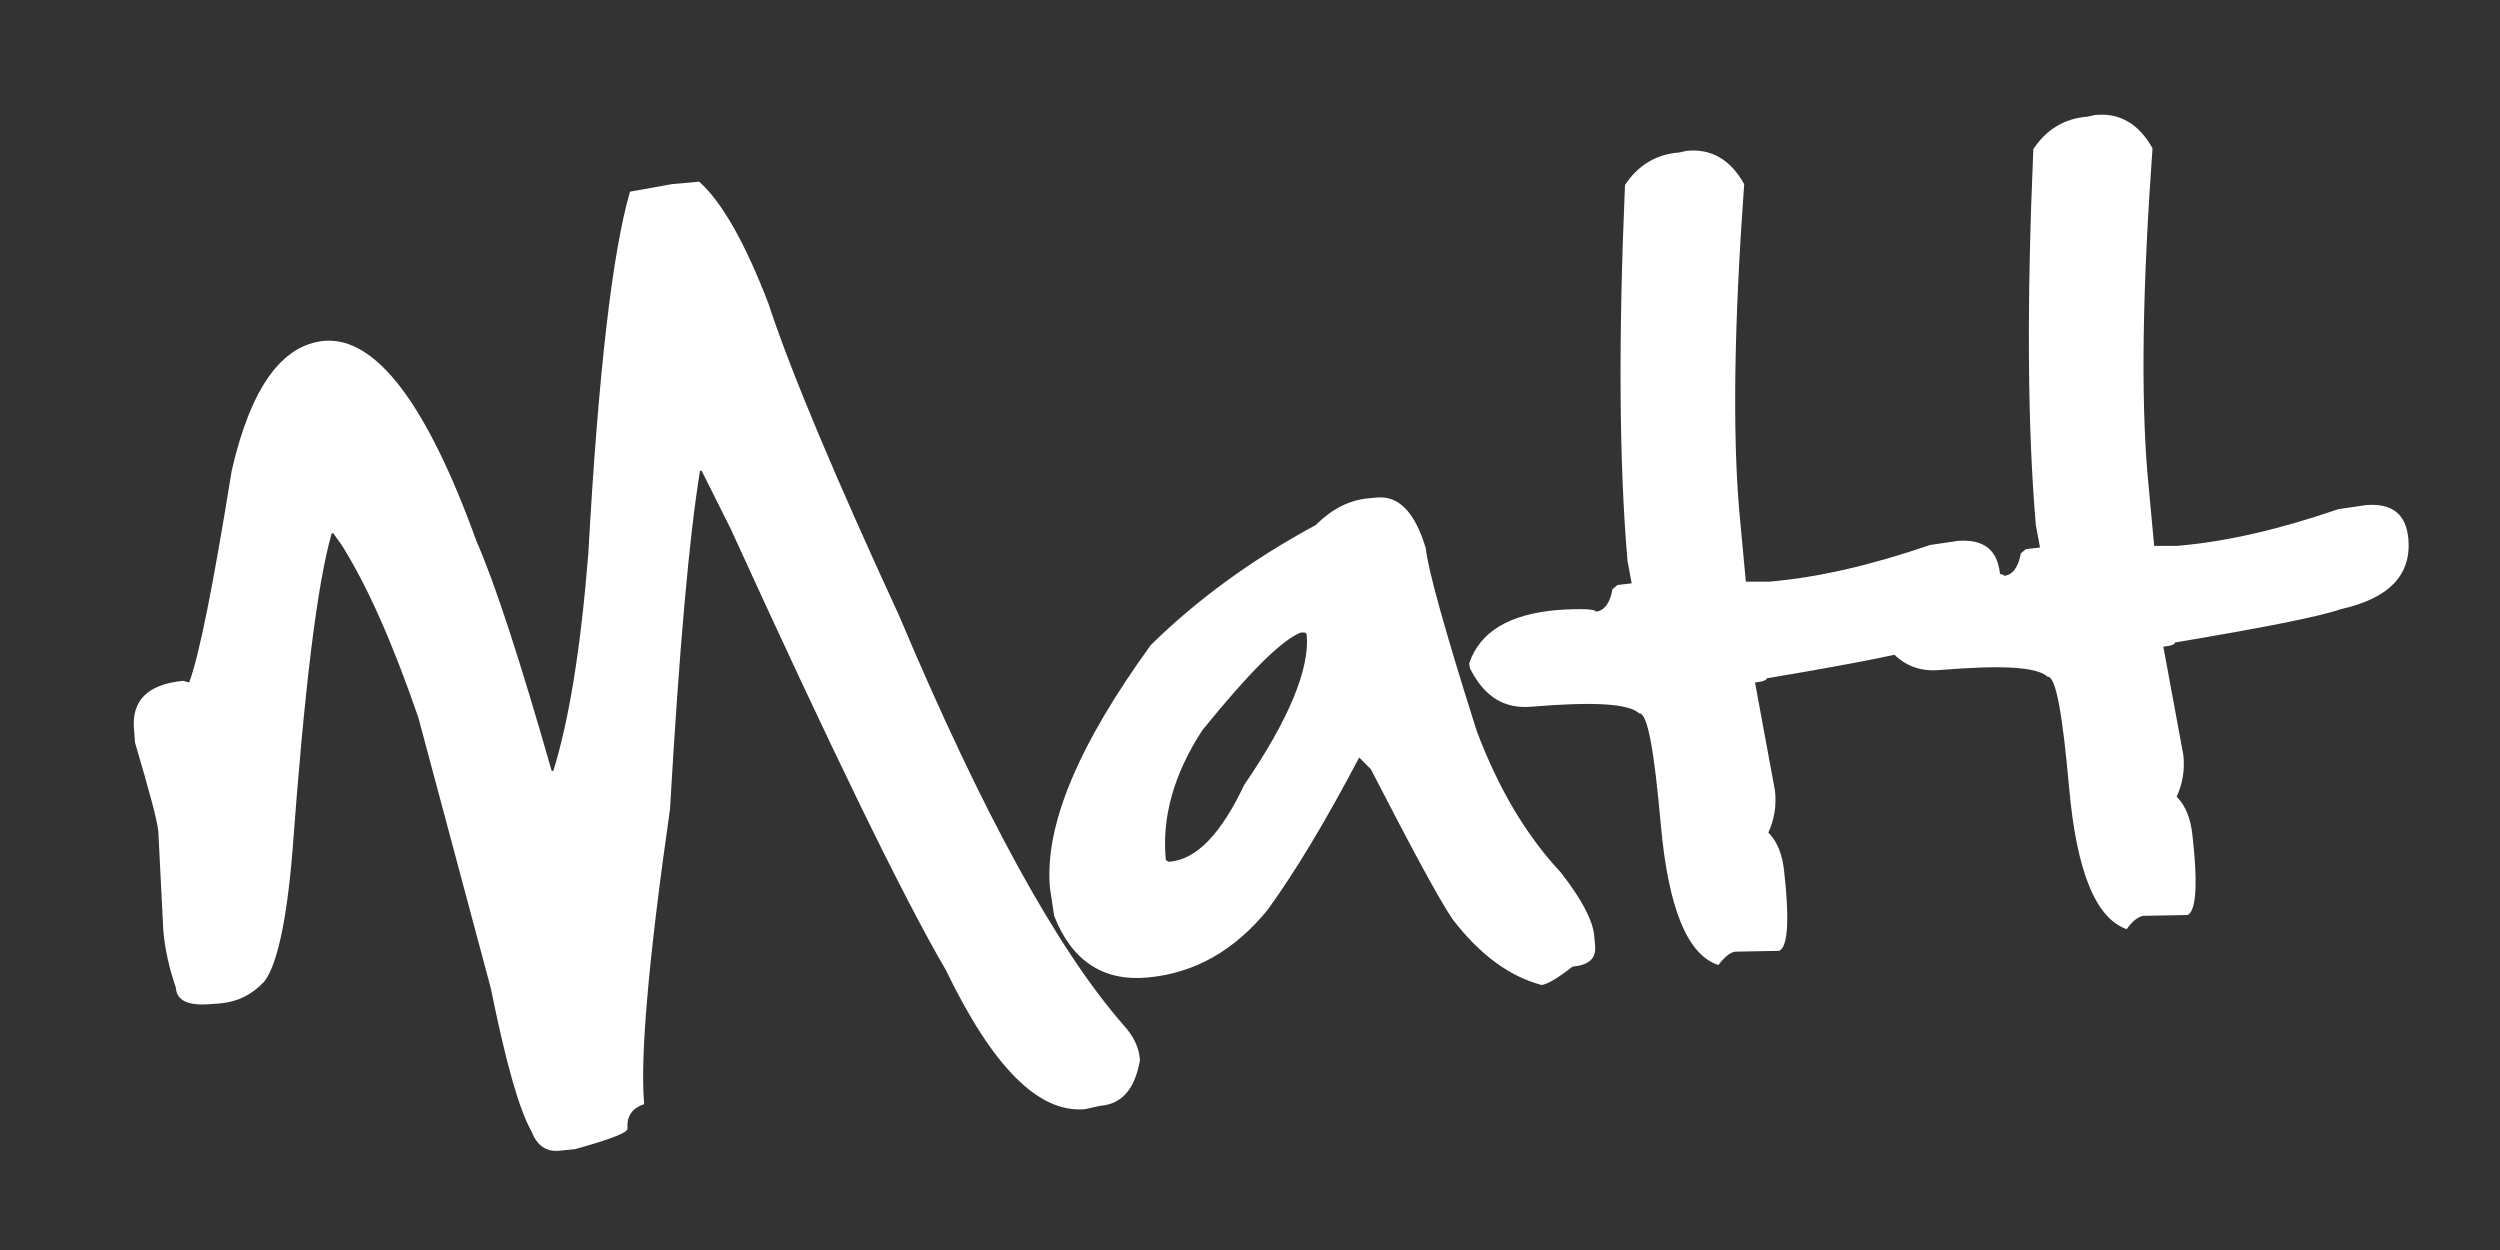 <?xml version="1.0" encoding="UTF-8"?> <svg xmlns="http://www.w3.org/2000/svg" xmlns:xlink="http://www.w3.org/1999/xlink" id="Layer_1" x="0px" y="0px" viewBox="0 0 300 150" style="enable-background:new 0 0 300 150;" xml:space="preserve"><rect x="0" y="0" width="300" height="150" fill="#333333" stroke="none"/><style type="text/css"> .st0{fill:#FFFFFF;}</style><path class="st0" d="M250.5,14c-2.8,0.2-5,1.6-6.5,3.9c-0.8,18.5-0.7,33.5,0.3,45.1l0.5,2.7l-1.7,0.2l-0.6,0.5c-0.3,1.7-1,2.6-2,2.7 c0-0.3-1.6-0.4-4.6-0.2c-5.8,0.5-9.3,2.6-10.6,6.3l0.1,0.6c1.7,3.4,4.1,4.9,7.4,4.6c7.3-0.6,11.6-0.4,12.9,0.8 c1-0.1,1.8,4.4,2.6,13.4c0.9,10,3.2,15.6,6.9,16.9c0.7-1,1.4-1.5,2-1.6l5.3-0.1c0.9-0.4,1.2-2.9,0.8-7.5l-0.2-2 c-0.2-2-0.8-3.6-1.9-4.7c0.7-1.5,1-3.2,0.8-5l-2.4-13c1-0.1,1.4-0.3,1.4-0.5c10.7-1.8,17.3-3.1,19.9-4c5.8-1.3,8.5-4.1,8.1-8.5 c-0.3-2.9-1.9-4.2-5-4l-3.4,0.5c-7,2.4-13.4,3.9-19.3,4.4l-2.8,0l-0.8-8.6c-0.8-9.5-0.6-22.5,0.6-39.1c-1.6-2.9-3.9-4.3-6.9-4 L250.5,14z M201.5,18.3c-2.8,0.2-5,1.6-6.5,3.9c-0.8,18.5-0.7,33.5,0.3,45.1l0.5,2.7l-1.7,0.2l-0.6,0.5c-0.3,1.7-1,2.6-2,2.7 c0-0.3-1.6-0.4-4.6-0.2c-5.8,0.5-9.3,2.6-10.6,6.4l0.1,0.6c1.7,3.4,4.1,4.9,7.4,4.6c7.3-0.6,11.6-0.4,12.9,0.8 c1-0.1,1.8,4.4,2.6,13.4c0.9,10,3.2,15.6,6.9,16.8c0.8-1,1.4-1.5,2-1.6l5.3-0.1c0.9-0.4,1.2-2.9,0.8-7.5l-0.2-2 c-0.2-2-0.8-3.6-1.9-4.7c0.7-1.5,1-3.2,0.8-5l-2.4-13c1-0.1,1.4-0.3,1.4-0.5c10.7-1.8,17.3-3.1,19.9-4c5.8-1.3,8.5-4.1,8.1-8.5 c-0.3-2.9-1.9-4.2-5-4l-3.4,0.5c-7,2.4-13.4,3.9-19.3,4.4l-2.8,0l-0.8-8.6c-0.8-9.5-0.6-22.5,0.6-39.1c-1.6-2.9-3.9-4.3-6.9-4 L201.5,18.3z M139.9,103.2c-0.5-5.2,1-10.4,4.4-15.6c5.6-6.9,9.5-10.8,11.8-11.7l0.5,0l0.2,0.2c0.4,4.1-2.1,10.2-7.5,18.1 c-2.8,5.9-5.7,8.9-8.9,9.2l-0.2,0L139.9,103.2z M164.2,59.8c-2.2,0.2-4.3,1.2-6.3,3.2c-7.6,4.1-14.2,8.9-19.8,14.4 c-8.7,12-12.8,21.7-12.1,29.2l0.5,3.3c2.1,5.4,5.9,7.9,11.2,7.4c5.6-0.5,10.4-3.2,14.4-8.1c3.2-4.4,6.9-10.5,11-18.3l1.4,1.4 c4.8,9.3,8,15.3,9.8,18c3.3,4.3,6.9,6.9,10.7,7.9c0.7-0.1,1.9-0.8,3.7-2.2c2-0.2,2.9-1,2.7-2.6l-0.1-1.2c-0.2-1.8-1.5-4.3-4-7.5 c-4.2-4.5-7.5-10.1-10.1-17c-3.9-12.3-5.9-19.6-6.1-21.9c-1.3-4.3-3.2-6.3-5.8-6.1L164.2,59.8z M80.6,22.1l-5,0.9 c-2.1,7.2-3.8,21.7-5,43.4c-0.9,11.3-2.3,20-4.2,26.1l-0.2,0c-3.8-13.3-6.8-22.5-9-27.5c-6-16.6-12.1-24.6-18.3-24.1 c-5.1,0.5-8.8,5.6-11.1,15.6c-2.2,13.7-3.9,22.2-5.1,25.4L22,81.7c-4.3,0.4-6.3,2.4-5.9,6l0.1,1.4c1.7,5.8,2.7,9.4,2.8,10.7 l0.6,11.9c0.2,2.2,0.7,4.5,1.5,6.8c0.1,1.6,1.5,2.2,4.1,2l1.3-0.1c2.1-0.2,3.8-1.1,5.2-2.6c1.5-1.9,2.7-7.1,3.4-15.7 C36.5,83.1,38,70.3,39.8,64l0.2,0l1,1.4c3.2,5.1,6.2,12,9.2,20.7l8.7,32.5c1.8,8.9,3.4,14.6,4.9,17.2c0.6,1.6,1.7,2.4,3.2,2.3l2-0.2 c4.3-1.2,6.4-2,6.3-2.5c-0.1-1.4,0.5-2.4,2-2.9c-0.5-5.5,0.5-17.3,3.1-35.4c1.1-19.1,2.3-32.7,3.6-40.6l0.2,0l3.5,7 c12.1,26.5,20.7,44.2,25.8,52.9c5.6,11.6,11.1,17.2,16.7,16.7l1.8-0.4c2.7-0.2,4.2-2.1,4.8-5.5l-0.1-0.7c-0.2-1.1-0.8-2.3-1.8-3.4 c-8-9.1-17-25.5-27-49.2C100.3,57.4,95,44.9,92.2,36.4c-2.8-7.3-5.6-12.2-8.3-14.6L80.6,22.1z"></path></svg> 